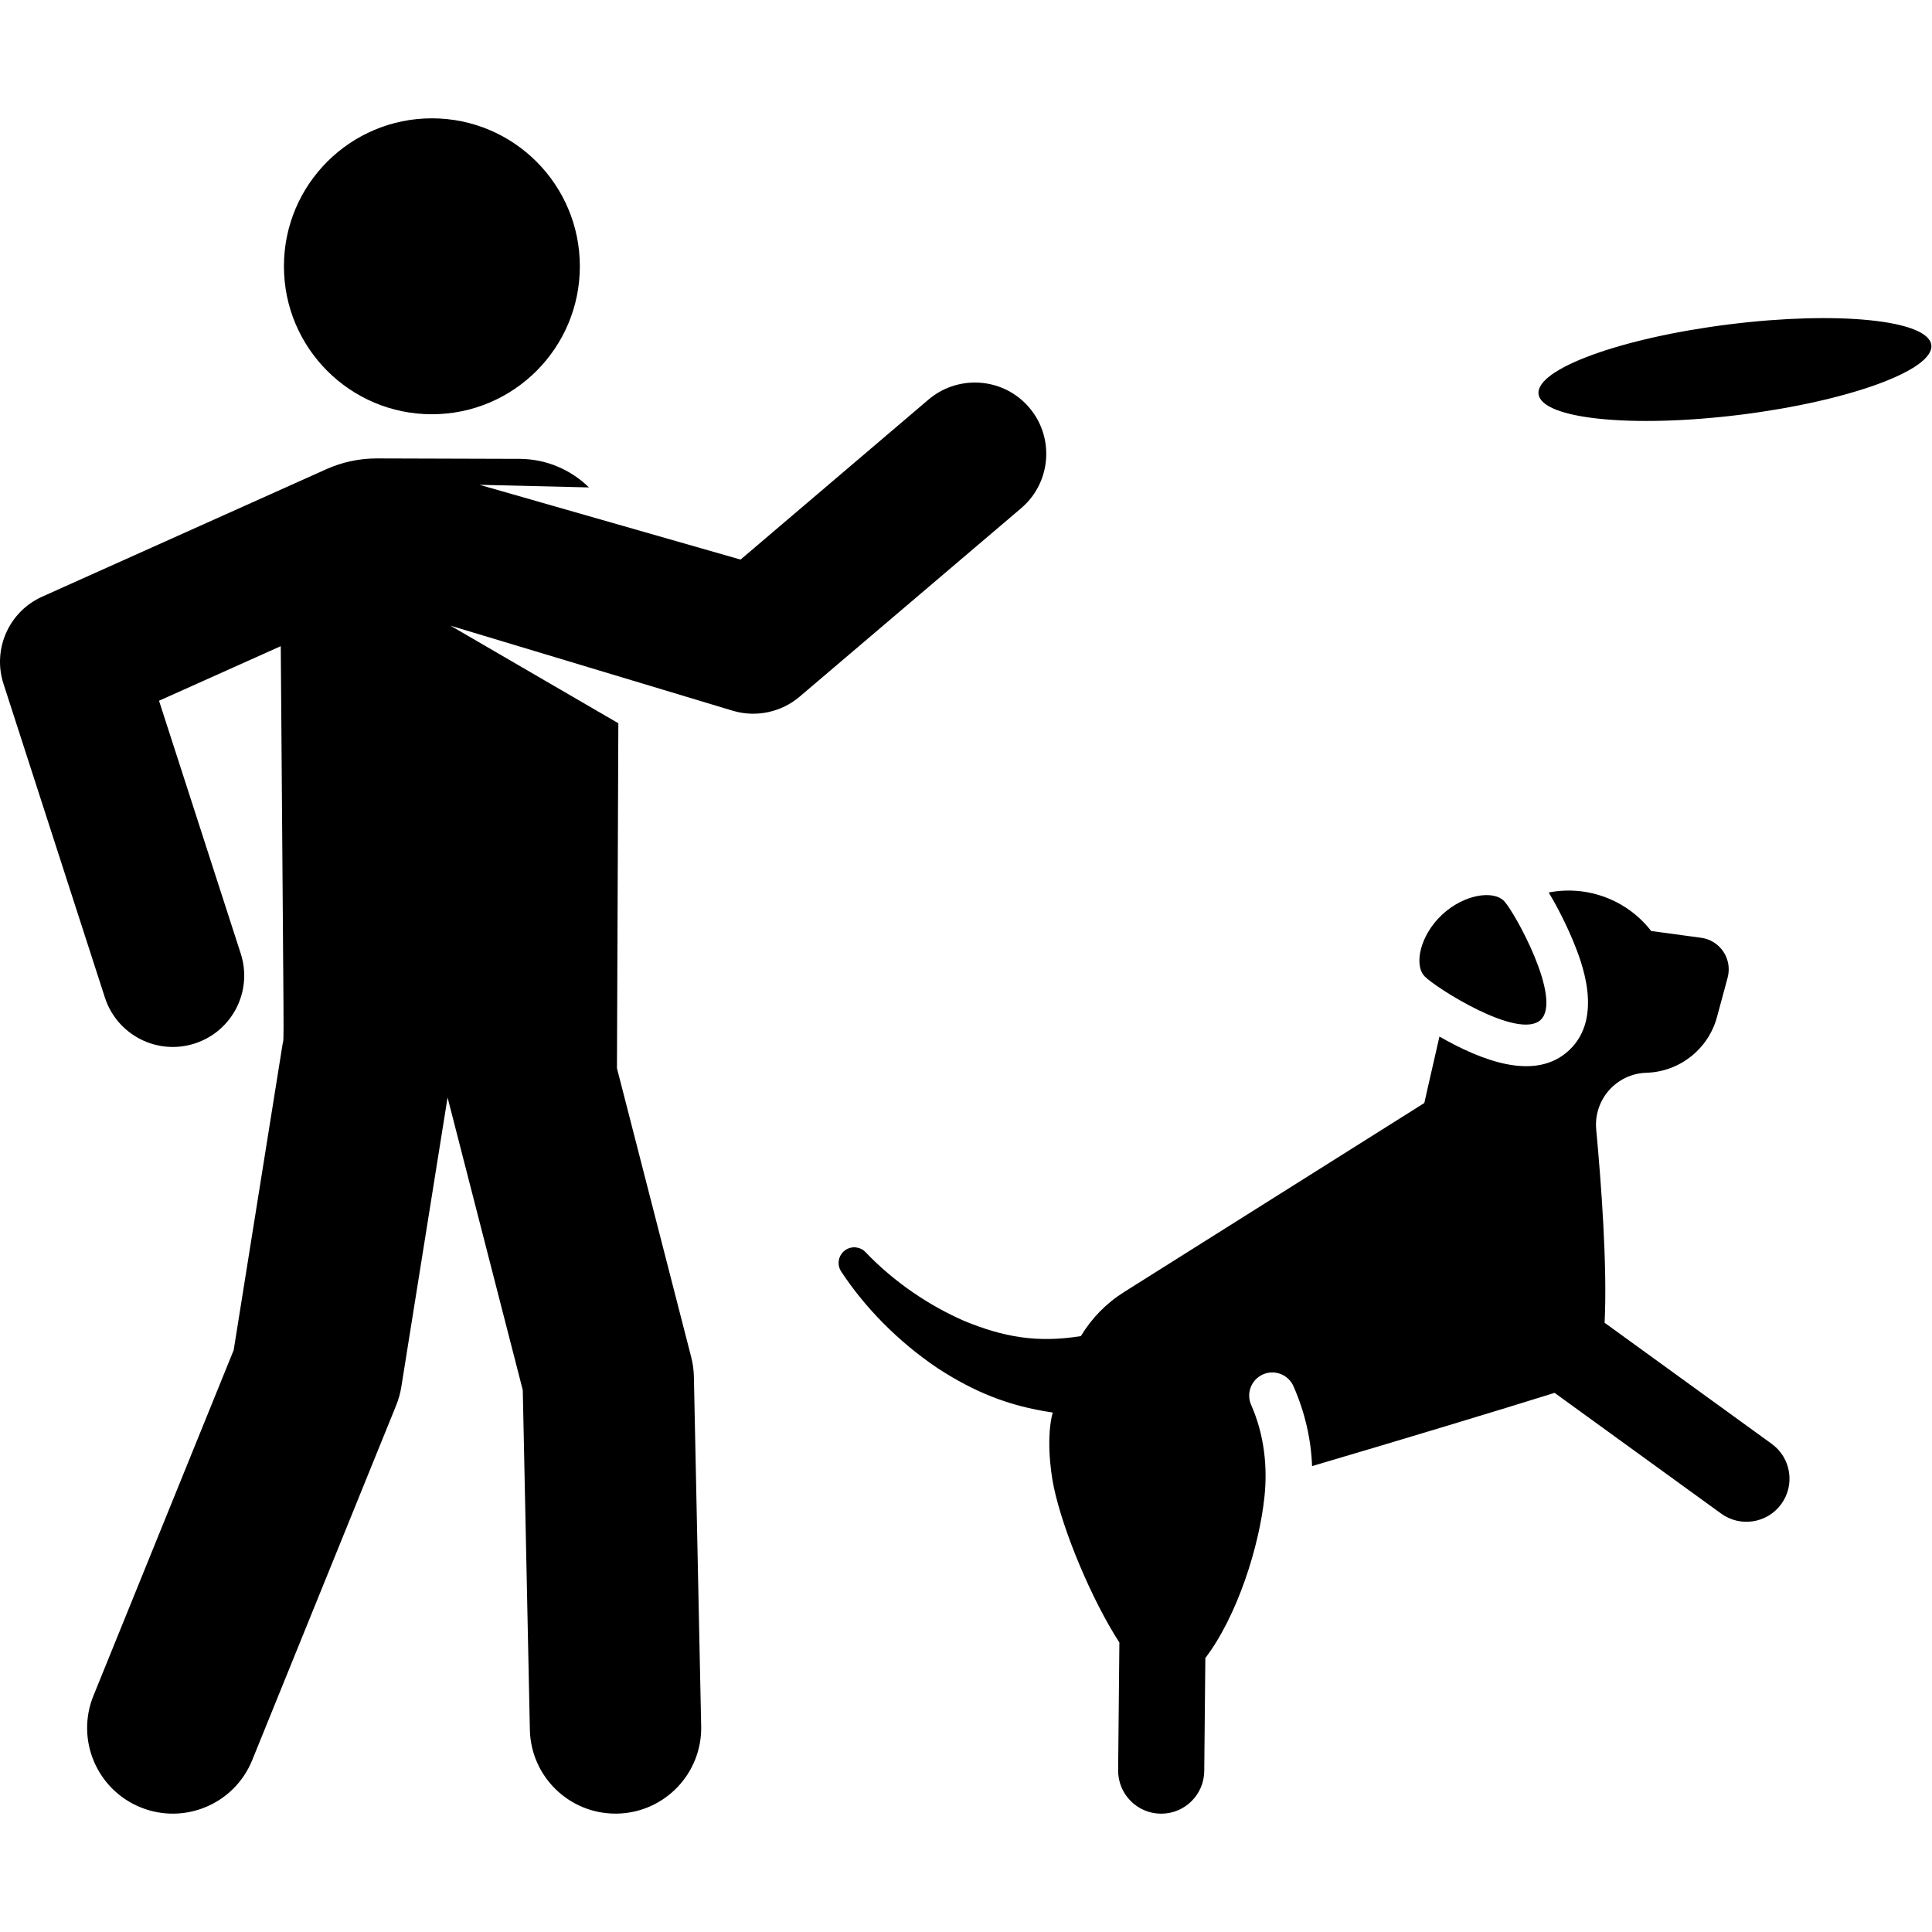 <?xml version="1.0" encoding="iso-8859-1"?>
<!-- Uploaded to: SVG Repo, www.svgrepo.com, Generator: SVG Repo Mixer Tools -->
<svg fill="#000000" height="800px" width="800px" version="1.1" id="Layer_1" xmlns="http://www.w3.org/2000/svg" xmlns:xlink="http://www.w3.org/1999/xlink" 
	 viewBox="0 0 511.995 511.995" xml:space="preserve">
<g>
	<g>
		<circle cx="114.454" cy="70.568" r="39.21"/>
	</g>
</g>
<g>
	<g>
		<path d="M271.346,106.532c-7.029-6.657-17.987-6.853-25.261-0.661c-8.532,7.264-44.571,37.947-49.83,42.423l-69.172-19.815
			l28.997,0.69c-4.749-4.651-11.237-7.535-18.409-7.567l-37.753-0.115c-4.63-0.014-9.209,0.958-13.434,2.853l-75.302,33.779
			C2.374,162.067-2.049,172.014,0.921,181.2l26.874,83.149c3.213,9.941,13.876,15.397,23.82,12.183
			c9.942-3.213,15.397-13.878,12.183-23.82l-21.656-67.008l32.262-14.465c0.849,114.413,0.904,102.829,0.485,105.452l-12.961,81.098
			L24.76,449.387c-4.714,11.618,0.882,24.858,12.501,29.573c11.619,4.714,24.859-0.884,29.573-12.501l38.141-93.996
			c0.646-1.593,1.11-3.255,1.382-4.954l12.253-76.665l19.932,77.555l1.877,89.996c0.258,12.375,10.37,22.23,22.689,22.229
			c0.16,0,0.322-0.001,0.483-0.004c12.536-0.261,22.486-10.635,22.225-23.171l-1.932-92.626c-0.037-1.748-0.275-3.485-0.709-5.178
			l-19.68-76.572l0.37-91.405l-44.485-25.857l75.035,22.606c0.006,0.001,0.011,0.002,0.017,0.004
			c6.189,1.765,12.765,0.209,17.458-3.786l58.725-49.957C279.109,127.449,279.597,114.352,271.346,106.532z"/>
	</g>
</g>
<g>
	<g>
		<path d="M469.52,382.635l-44.286-32.093c0.745-14.97-0.889-36.862-2.226-51.227c-0.352-3.78,0.878-7.536,3.393-10.381
			c2.515-2.844,6.096-4.532,9.891-4.642c8.816-0.256,16.422-6.258,18.722-14.77l2.819-10.434c0.634-2.346,0.226-4.851-1.118-6.875
			c-1.344-2.024-3.496-3.37-5.903-3.696l-13.232-1.788c-6.344-8.176-16.717-12.133-26.895-10.263l-0.271,0.05
			c2.37,3.906,4.833,8.858,6.498,12.919c2.041,4.975,8.252,20.113-1.07,28.877c-9.063,8.521-23.569,2.561-34.377-3.613
			c-2.149,9.329-4.011,17.612-4.011,17.612l-79.611,50.118c-4.708,2.964-8.588,6.972-11.4,11.647
			c-11.553,1.872-20.531,0.258-30.921-4.019c-9.291-4.062-18.541-10.261-26.156-18.237c-1.355-1.414-3.568-1.704-5.262-0.588
			c-1.91,1.258-2.439,3.825-1.181,5.735c6.225,9.459,15.048,18.562,25.673,25.694c9.437,6.089,18.397,9.916,30.388,11.669
			c-1.663,6.042-0.735,14.973,0.294,19.822c2.506,11.809,10.11,29.914,17.366,41.127l-0.327,33.841
			c-0.061,6.3,4.998,11.458,11.298,11.518c0.039,0,0.075,0,0.113,0c6.25,0,11.347-5.036,11.407-11.299l0.289-29.942
			c8.416-11.069,14.315-29.514,15.684-42.891c0.792-7.734-0.007-16.174-3.542-24.199c-1.365-3.098,0.04-6.714,3.138-8.079
			c3.096-1.365,6.714,0.041,8.078,3.137c3.079,6.989,4.674,14.196,4.929,21.161c24.135-7.117,49.972-14.933,64.265-19.408
			l44.151,31.997c5.101,3.697,12.235,2.558,15.933-2.543C475.761,393.467,474.624,386.334,469.52,382.635z"/>
	</g>
</g>
<g>
	<g>
		<path d="M398.636,238.832c-2.821-3.002-10.68-1.876-16.514,3.609c-5.836,5.487-7.441,13.259-4.62,16.259
			c2.821,3,24.95,17.059,30.786,11.573C414.123,264.786,401.457,241.833,398.636,238.832z"/>
	</g>
</g>
<g>
	<g>
		<ellipse transform="matrix(0.992 -0.124 0.124 0.992 -8.588 58.021)" cx="459.92" cy="97.72" rx="52.461" ry="12.07"/>
	</g>
</g>
</svg>